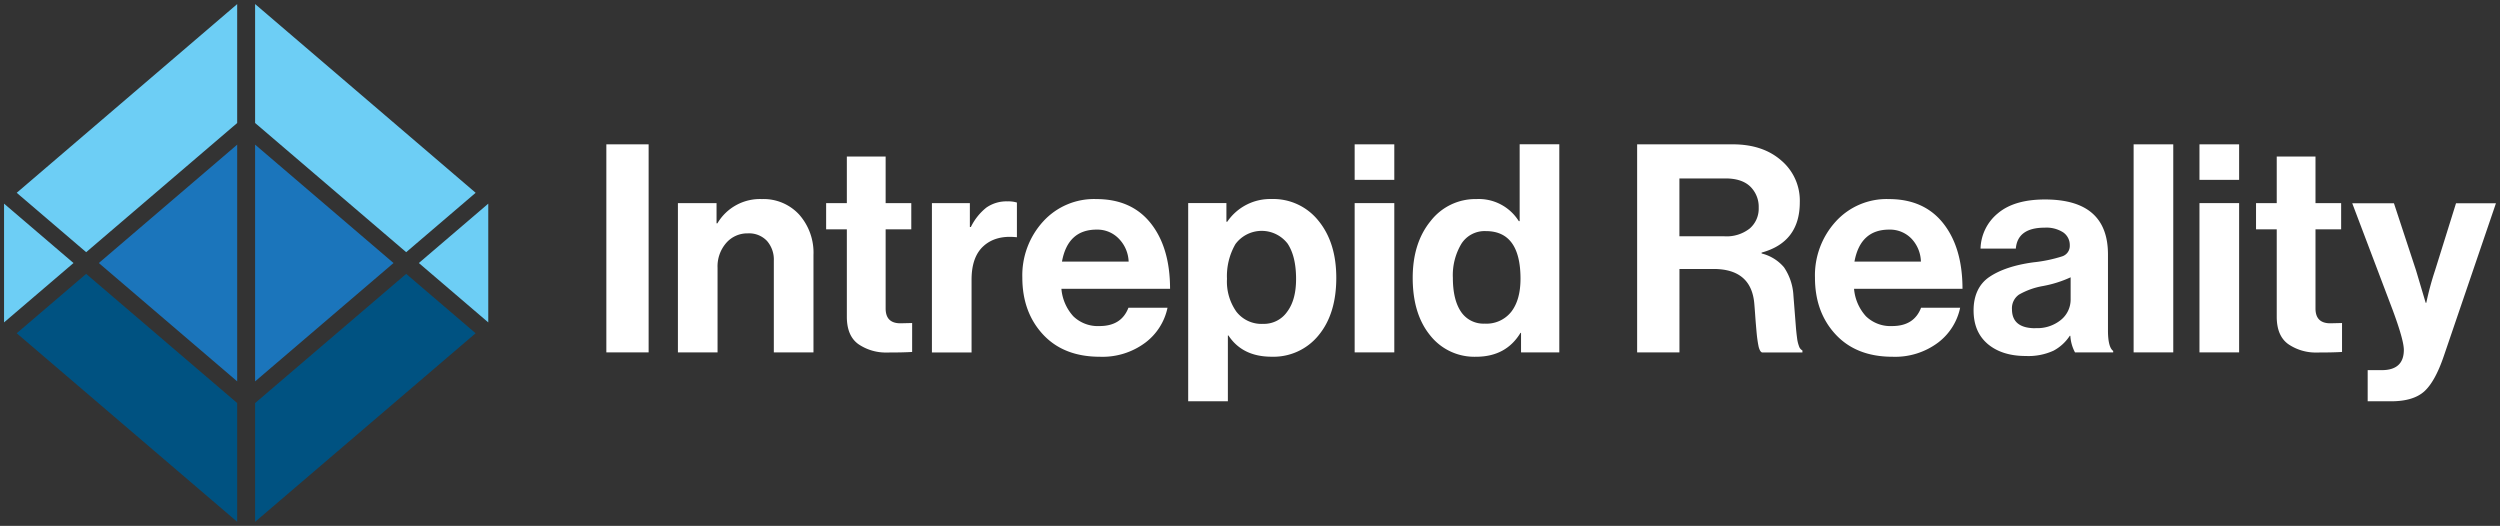 <svg xmlns="http://www.w3.org/2000/svg" id="Layer_1" data-name="Layer 1" viewBox="0 0 618 130"><rect x="0" y="0" width="618" height="130" fill="#333333" stroke="none"/><defs><style>.cls-1{fill:#fff;}.cls-2{fill:#6dcef5;}.cls-3{fill:#005281;}.cls-4{fill:#1b75bb;}</style></defs><path class="cls-1" d="M149.89,87.11V35.68h10.45V87.11Z"></path><path class="cls-1" d="M177.13,50.21v5h.21a12.22,12.22,0,0,1,11-6,11.94,11.94,0,0,1,9.22,3.84,14.2,14.2,0,0,1,3.53,10V87.11h-9.8V64.45a7,7,0,0,0-1.69-4.89,6.06,6.06,0,0,0-4.72-1.87,6.89,6.89,0,0,0-5.37,2.38,8.8,8.8,0,0,0-2.13,6.11V87.11h-9.8V50.21Z"></path><path class="cls-1" d="M204.22,56.69V50.21h5.12V38.7h9.59V50.21h6.34v6.48h-6.34V76.25q0,3.68,3.67,3.67l2.88-.07V87c-1.49.1-3.53.14-6.12.14a12,12,0,0,1-7.14-2.05c-1.92-1.36-2.88-3.63-2.88-6.79V56.69Z"></path><path class="cls-1" d="M239.75,50.21v5.9H240a14,14,0,0,1,3.81-4.78,8.64,8.64,0,0,1,5.27-1.55,7.1,7.1,0,0,1,2.3.29v8.56h-.21q-5-.51-8,2.16t-3,8.34v18h-9.8V50.21Z"></path><path class="cls-1" d="M271.89,88.19q-8.94,0-14.05-5.5t-5.12-14.06a19.72,19.72,0,0,1,5.12-13.85A17,17,0,0,1,271,49.21q8.73,0,13.48,6t4.76,16.18H262.38a11.51,11.51,0,0,0,2.95,6.8,8.7,8.7,0,0,0,6.49,2.41q5.4,0,7.13-4.53h9.66a14.5,14.5,0,0,1-5.48,8.63A17.66,17.66,0,0,1,271.89,88.19Zm-.79-31.43q-7.14,0-8.58,7.91H279A8.53,8.53,0,0,0,276.57,59,7.35,7.35,0,0,0,271.1,56.76Z"></path><path class="cls-1" d="M293.72,99.2v-49h9.45v4.61h.21a12.83,12.83,0,0,1,10.88-5.61,14.3,14.3,0,0,1,11.68,5.39q4.4,5.4,4.39,14.1,0,8.91-4.39,14.21a14.35,14.35,0,0,1-11.6,5.28q-7.21,0-10.67-5.25h-.14V99.2Zm18.52-19.14a7,7,0,0,0,5.95-3q2.21-2.94,2.2-8.12,0-5.55-2.09-8.71a8.08,8.08,0,0,0-12.9.11,15.8,15.8,0,0,0-2.09,8.6,12.9,12.9,0,0,0,2.31,8.09A7.85,7.85,0,0,0,312.24,80.06Z"></path><path class="cls-1" d="M334.87,44.46V35.68h9.8v8.78Zm0,42.65V50.21h9.8v36.9Z"></path><path class="cls-1" d="M364.85,88.19a13.91,13.91,0,0,1-11.31-5.28q-4.32-5.3-4.32-14.21,0-8.64,4.43-14.06A14,14,0,0,1,365,49.21a11.65,11.65,0,0,1,10.45,5.46h.21v-19h9.8V87.11H376V82.29h-.14Q372.28,88.2,364.85,88.19ZM367,80a7.8,7.8,0,0,0,6.6-2.95q2.26-2.94,2.27-8.12,0-11.81-8.58-11.8a6.8,6.8,0,0,0-6.05,3.16,15.1,15.1,0,0,0-2.09,8.42c0,3.59.68,6.38,2,8.34A6.66,6.66,0,0,0,367,80Z"></path><path class="cls-1" d="M404.7,87.11V35.68h23.64q7.43,0,12,4A13,13,0,0,1,444.91,50q0,9.86-9.44,12.44v.22A10.52,10.52,0,0,1,441,66.07,13.68,13.68,0,0,1,443.33,73c.09,1.16.2,2.51.32,4.07s.22,2.79.29,3.7.17,1.83.29,2.74a8.71,8.71,0,0,0,.5,2.12,1.75,1.75,0,0,0,.83,1v.5h-10a1.17,1.17,0,0,1-.51-.54,4.24,4.24,0,0,1-.36-1.11c-.1-.48-.18-1-.25-1.48s-.15-1.15-.22-1.94-.13-1.48-.18-2.08-.11-1.4-.18-2.38-.13-1.76-.18-2.34q-.65-8.76-10.09-8.77h-8.43V87.11Zm10.45-43V58.41h11.1a9.22,9.22,0,0,0,6.3-1.94,6.47,6.47,0,0,0,2.2-5.11,7,7,0,0,0-2.09-5.25q-2.09-2-6.12-2Z"></path><path class="cls-1" d="M467.83,88.19q-8.93,0-14.05-5.5t-5.12-14.06a19.72,19.72,0,0,1,5.12-13.85,17,17,0,0,1,13.12-5.57q8.72,0,13.47,6t4.76,16.18H458.32a11.51,11.51,0,0,0,2.95,6.8,8.7,8.7,0,0,0,6.49,2.41q5.4,0,7.13-4.53h9.66a14.53,14.53,0,0,1-5.47,8.63A17.69,17.69,0,0,1,467.83,88.19ZM467,56.76c-4.76,0-7.61,2.64-8.58,7.91h16.43A8.57,8.57,0,0,0,472.52,59,7.38,7.38,0,0,0,467,56.76Z"></path><path class="cls-1" d="M512.94,87.11a9.84,9.84,0,0,1-1.15-4.1h-.14a11,11,0,0,1-4,3.67A14.91,14.91,0,0,1,500.76,88q-5.83,0-9.36-2.94c-2.36-2-3.53-4.75-3.53-8.35s1.29-6.48,3.89-8.24,6.24-3,10.95-3.63a35.11,35.11,0,0,0,7.06-1.47,2.71,2.71,0,0,0,1.88-2.7,3.79,3.79,0,0,0-1.59-3.2,7.61,7.61,0,0,0-4.61-1.19q-6.7,0-7.14,5.18h-8.72a11.65,11.65,0,0,1,4.25-8.7q4.05-3.45,11.68-3.45,15.57,0,15.57,13.59V81.65q0,4.17,1.29,5.1v.36Zm-9.8-6a9.25,9.25,0,0,0,6.38-2.08,6.46,6.46,0,0,0,2.34-5V68.55A28.69,28.69,0,0,1,505,70.71a18.21,18.21,0,0,0-5.91,2.12,4.1,4.1,0,0,0-1.73,3.64Q497.38,81.13,503.14,81.14Z"></path><path class="cls-1" d="M527.43,87.11V35.68h9.8V87.11Z"></path><path class="cls-1" d="M543.71,44.46V35.68h9.8v8.78Zm0,42.65V50.21h9.8v36.9Z"></path><path class="cls-1" d="M557.69,56.69V50.21h5.12V38.7h9.58V50.21h6.34v6.48h-6.34V76.25q0,3.68,3.68,3.67l2.88-.07V87c-1.49.1-3.53.14-6.12.14a12,12,0,0,1-7.14-2.05c-1.92-1.36-2.88-3.63-2.88-6.79V56.69Z"></path><path class="cls-1" d="M585.29,99.2V91.5h3.46q5.47,0,5.48-5,0-2.44-2.81-10l-9.95-26.26h10.31l5.47,16.62,2.38,8h.15a72.17,72.17,0,0,1,2.16-8l5.19-16.62H617L604.1,88.05q-2.16,6.33-4.86,8.74c-1.81,1.6-4.53,2.41-8.18,2.41Z"></path><polygon class="cls-2" points="100.41 62.34 117.58 47.66 63.06 1 63.06 30.4 100.41 62.34"></polygon><polygon class="cls-2" points="58.63 1.01 4.13 47.66 21.3 62.34 58.63 30.41 58.63 1.01"></polygon><polygon class="cls-3" points="21.3 67.7 4.13 82.38 58.63 128.99 58.63 99.63 21.3 67.7"></polygon><polygon class="cls-4" points="24.43 65.02 58.63 94.27 58.63 35.76 24.43 65.02"></polygon><polygon class="cls-3" points="63.06 129 117.57 82.38 100.41 67.7 63.06 99.64 63.06 129"></polygon><polygon class="cls-4" points="97.28 65.02 63.06 35.75 63.06 94.28 97.28 65.02"></polygon><polygon class="cls-2" points="120.7 79.7 120.7 50.34 103.54 65.02 120.7 79.7"></polygon><polygon class="cls-2" points="1 50.34 1 79.7 18.17 65.02 1 50.34"></polygon></svg>